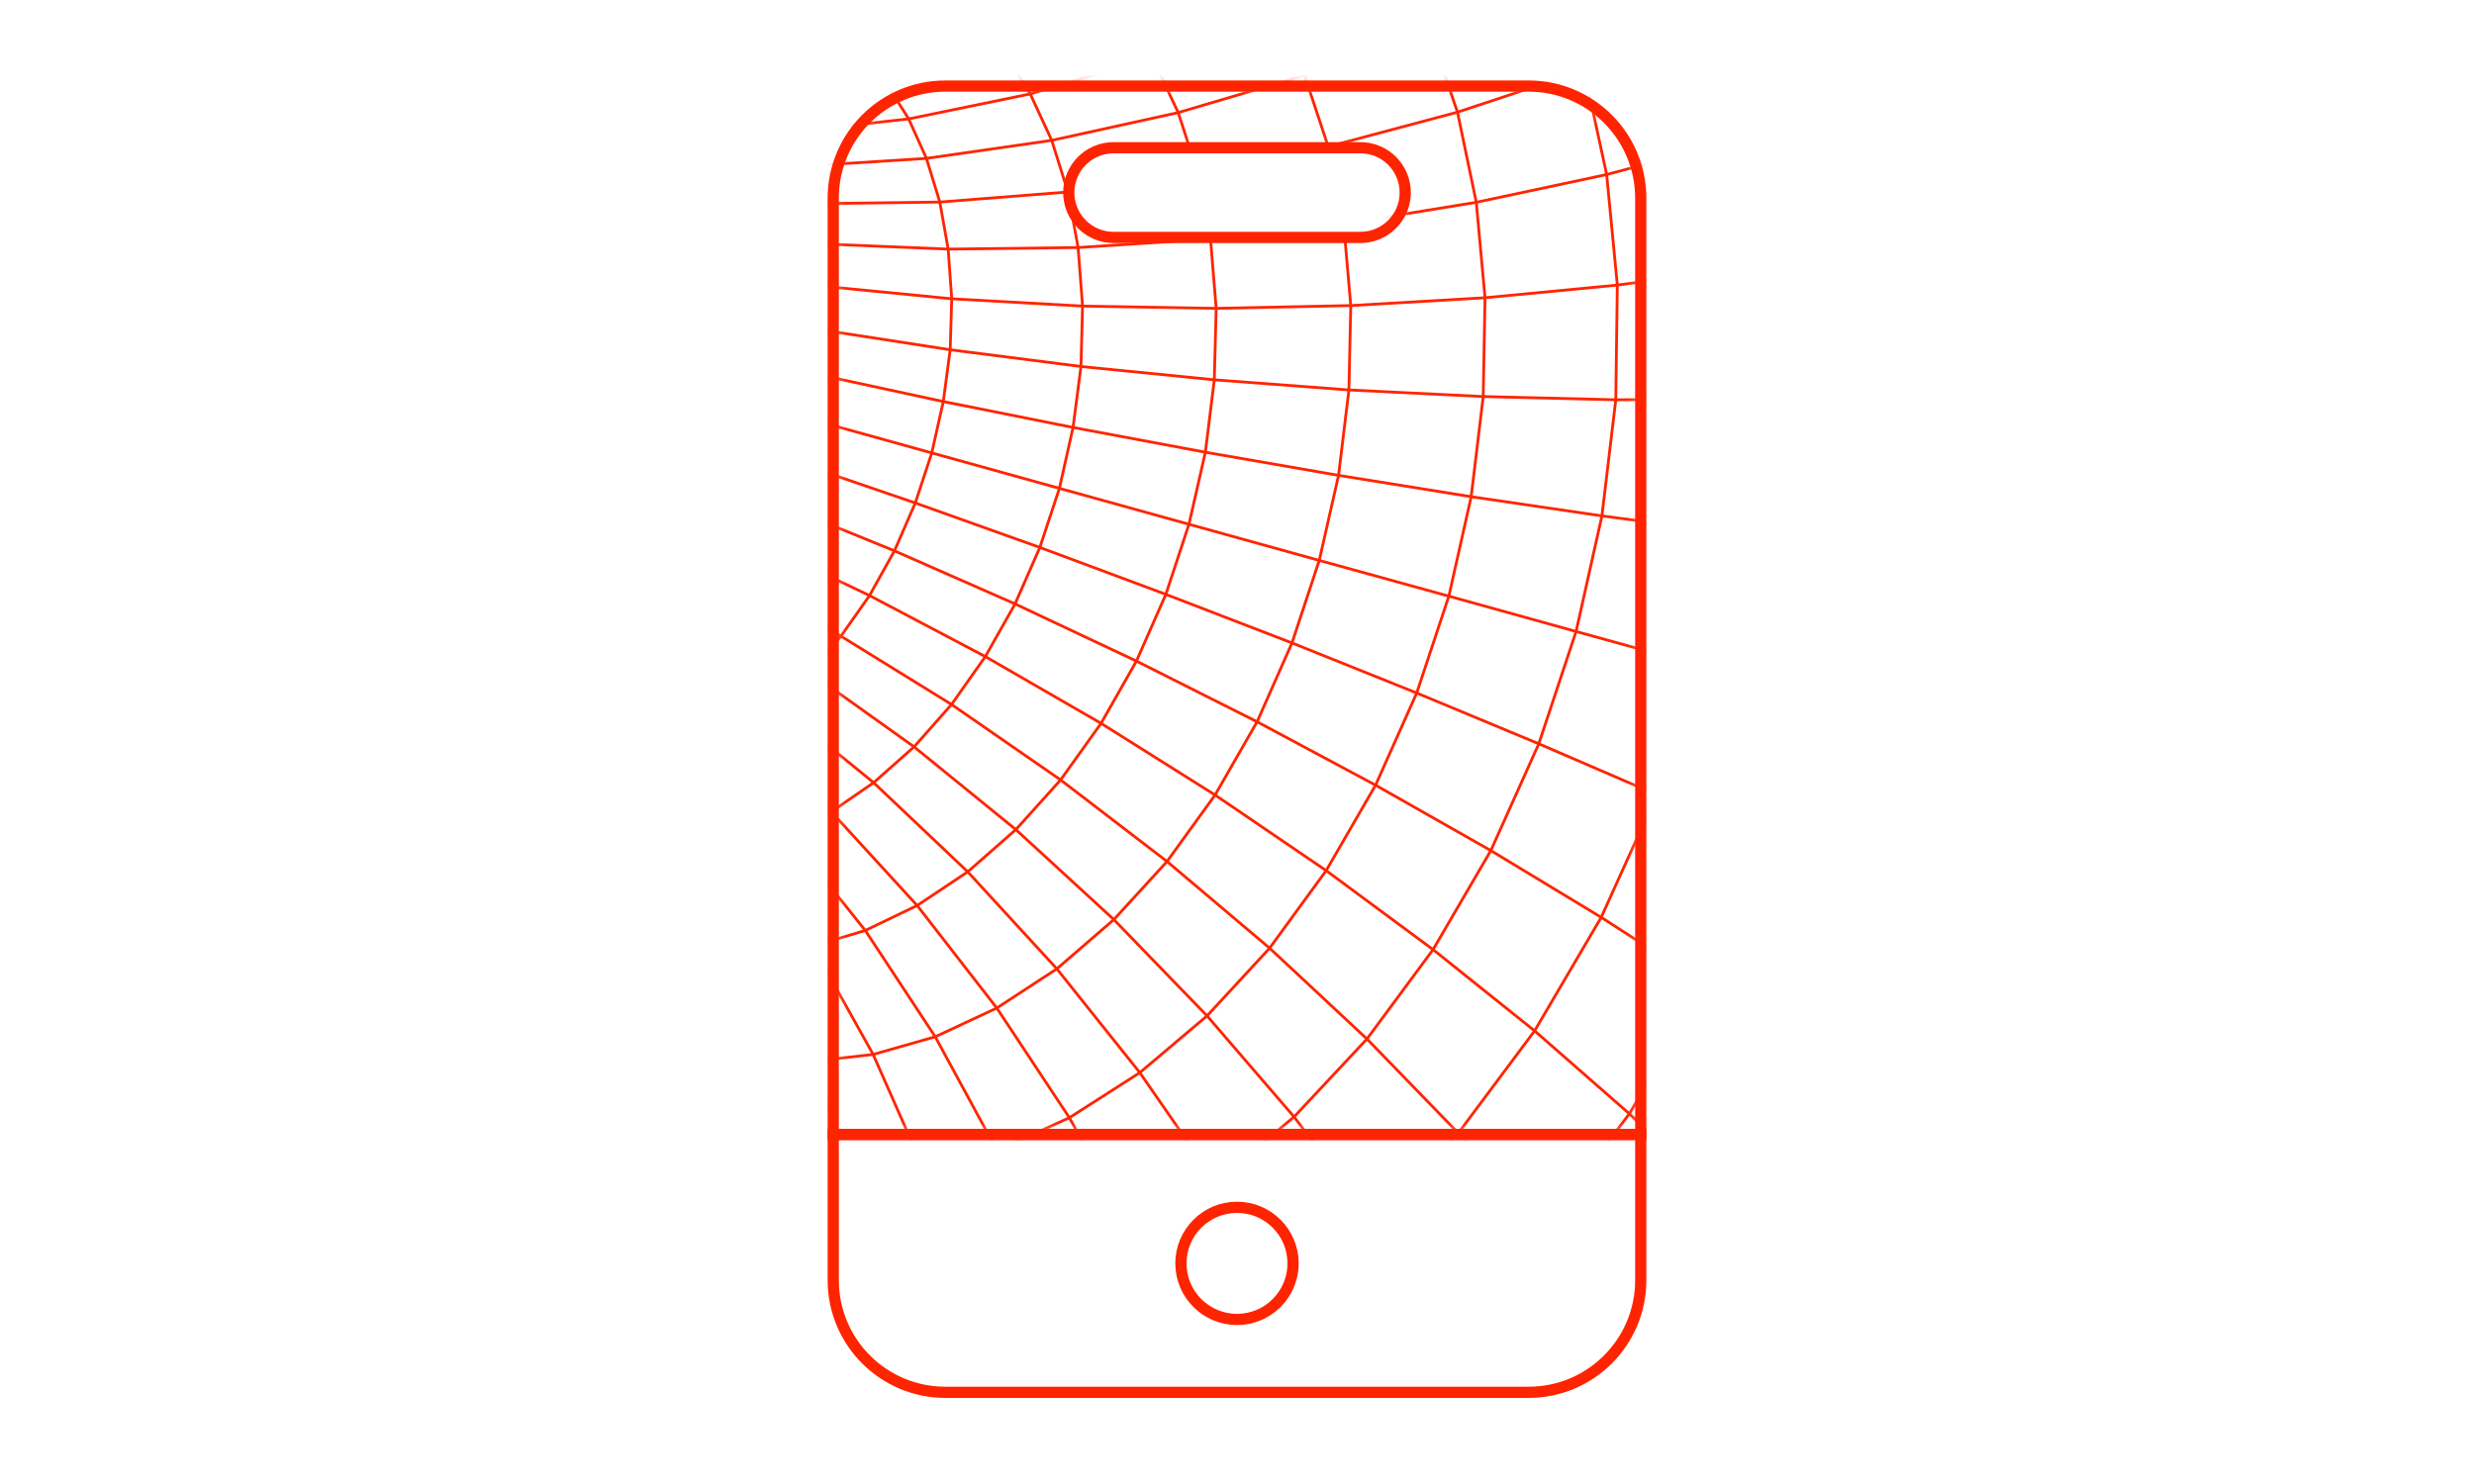 <?xml version="1.0" encoding="UTF-8"?>
<svg xmlns="http://www.w3.org/2000/svg" width="250" height="150" viewBox="0 0 250 150" fill="none">
  <g clip-path="url(#clip0_1_40)">
    <g clip-path="url(#clip1_1_40)">
      <path d="M84.2 20.033C84.2 13.774 89.274 8.7 95.533 8.7H154.467C160.726 8.7 165.8 13.774 165.8 20.033V114.667H84.2V20.033Z" stroke="#FF2400" stroke-width="1.133"></path>
      <path d="M84.2 114.667H165.8V129.4C165.8 135.659 160.726 140.733 154.467 140.733H95.533C89.274 140.733 84.2 135.659 84.2 129.4V114.667Z" stroke="#FF2400" stroke-width="1.133"></path>
      <path d="M108 19.467C108 16.963 110.03 14.933 112.533 14.933H137.467C139.97 14.933 142 16.963 142 19.467V19.467C142 21.97 139.97 24 137.467 24H112.533C110.03 24 108 21.97 108 19.467V19.467Z" stroke="#FF2400" stroke-width="1.133"></path>
      <circle cx="125" cy="127.7" r="5.667" stroke="#FF2400" stroke-width="1.133"></circle>
      <mask id="mask0_1_40" style="mask-type:alpha" maskUnits="userSpaceOnUse" x="84" y="8" width="82" height="107">
        <path fill-rule="evenodd" clip-rule="evenodd" d="M95.533 8.7C89.274 8.7 84.2 13.774 84.2 20.033V114.667H165.8V20.033C165.8 13.774 160.726 8.7 154.467 8.7H95.533ZM112.533 14.933C110.03 14.933 108 16.963 108 19.467C108 21.97 110.03 24 112.533 24H137.467C139.97 24 142 21.97 142 19.467C142 16.963 139.97 14.933 137.467 14.933H112.533Z" fill="#D9D9D9"></path>
      </mask>
      <g mask="url(#mask0_1_40)">
        <path d="M2.402 53.854L2.146 55.738L1.17 72.637L1.726 89.323L3.802 105.607L7.423 121.245L12.576 136.046L19.266 149.764L27.448 162.178L37.043 173.038L47.993 182.101L60.169 189.145L73.419 193.962L87.571 196.342L102.401 196.119L117.626 193.176L132.972 187.461L148.111 178.949L162.707 167.735L176.431 153.961L188.899 137.897L199.818 119.861L208.881 100.225L215.835 79.465L220.547 58.082L222.875 36.6L222.812 15.517L220.388 -4.661L215.716 -23.51L208.962 -40.631L200.353 -55.715L190.133 -68.509L178.592 -78.852L165.996 -86.652L152.645 -91.871L138.799 -94.542L124.732 -94.759L110.673 -92.605L96.85 -88.227L83.449 -81.783L70.644 -73.455L58.584 -63.411L47.423 -51.838L37.262 -38.958L28.206 -24.931L20.346 -9.939L19.688 -8.411" stroke="#FF2400" stroke-width="0.283" stroke-linecap="round"></path>
        <path d="M12.575 136.047L20.656 129.071L26.885 141.564L34.477 152.843L43.36 162.64L53.454 170.788L64.635 177.046L76.781 181.256L89.709 183.245L103.212 182.854L117.045 179.995L130.943 174.64L144.621 166.775L157.799 156.511L170.13 143.984L181.351 129.394L191.147 113.071L199.301 95.353L205.564 76.63L209.817 57.347L211.954 37.975L211.968 18.928L209.837 0.677L205.711 -16.405L199.704 -31.976L192.013 -45.754L182.855 -57.473L172.454 -67.033L161.085 -74.297L148.972 -79.246L136.4 -81.867L123.581 -82.248L110.716 -80.439L98.055 -76.601L85.746 -70.821L73.967 -63.298L62.862 -54.182L52.555 -43.627L43.162 -31.83L34.788 -18.949L27.522 -5.169L26.686 -3.211" stroke="#FF2400" stroke-width="0.283" stroke-linecap="round"></path>
        <path d="M11.079 53.021L10.747 55.343L9.887 70.88L10.446 86.238L12.423 101.186L15.827 115.54L20.656 129.07L28.228 121.896L34.822 114.501L40.063 124.631L46.409 133.665L53.773 141.455L62.115 147.845L71.296 152.653L81.221 155.77L91.698 157.06L102.582 156.445L113.684 153.852L124.789 149.307L135.656 142.786L146.092 134.385L155.826 124.258L164.648 112.577L172.358 99.539L178.772 85.448L183.729 70.592L187.116 55.315L188.87 39.934L188.979 24.797L187.419 10.23L184.276 -3.471L179.659 -16.01L173.701 -27.185L166.513 -36.797L158.328 -44.704L149.315 -50.838L139.658 -55.108L129.545 -57.527L119.193 -58.119L108.757 -56.927L98.424 -54.024L88.326 -49.52L78.623 -43.54L69.426 -36.198L60.901 -27.638L53.101 -17.99L46.133 -7.412L40.756 2.657" stroke="#FF2400" stroke-width="0.283" stroke-linecap="round"></path>
        <path d="M26.145 55.251L25.555 66.831L26.092 79.481L27.813 91.743L30.73 103.494L34.822 114.501L40.241 106.915L44.376 99.235L48.566 107.089L53.617 114.052L59.48 120.006L66.047 124.799L73.259 128.352L80.98 130.546L89.125 131.315L97.537 130.619L106.068 128.397L114.566 124.67L122.85 119.493L130.768 112.889L138.133 105.015L144.812 95.981L150.651 85.974L155.496 75.18L159.265 63.829L161.876 52.146L163.276 40.409L163.432 28.817L162.355 17.642L160.07 7.099L156.69 -2.616L152.252 -11.325L146.879 -18.873L140.711 -25.159L133.868 -30.088L126.481 -33.605L118.714 -35.707L110.704 -36.357L102.612 -35.617L94.531 -33.523L86.604 -30.142L78.953 -25.544L71.678 -19.868L64.897 -13.167L58.69 -5.585L53.152 2.758L52.448 4.065" stroke="#FF2400" stroke-width="0.283" stroke-linecap="round"></path>
        <path d="M48.448 84.039L51.634 89.9L55.465 95.06L59.89 99.404L64.84 102.87L70.229 105.394L75.981 106.873L82.019 107.286L88.232 106.583L94.507 104.794L100.727 101.891L106.795 97.928L112.555 92.948L117.93 87.075L122.784 80.356L127.031 72.955L130.557 64.988L133.312 56.647L135.262 48.049L136.308 39.417L136.496 30.887L135.778 22.633L134.216 14.819L131.826 7.613L128.67 1.096L124.814 -4.591L120.377 -9.353L115.389 -13.141L109.999 -15.895L104.298 -17.567L98.38 -18.197L92.362 -17.753L86.341 -16.292L80.386 -13.836L74.639 -10.452L69.141 -6.212L64.013 -1.187L60.635 2.894" stroke="#FF2400" stroke-width="0.283" stroke-linecap="round"></path>
        <path d="M73.418 193.962L76.781 181.255L79.541 168.553L81.222 155.769L81.699 143.058L80.98 130.546L79.071 118.441L75.981 106.872L71.745 96.014L66.364 86.013" stroke="#FF2400" stroke-width="0.283" stroke-linecap="round"></path>
        <path d="M84.002 82.055L74.771 73.557L65.098 66.166" stroke="#FF2400" stroke-width="0.283" stroke-linecap="round"></path>
        <path d="M65.098 66.166L68.172 63.998L71.088 61.331L73.799 58.193L76.243 54.651L78.382 50.779L80.18 46.627L81.611 42.295L82.615 37.848L83.212 33.375L83.359 28.948L83.076 24.654L82.381 20.583L81.257 16.791L79.748 13.354L77.876 10.338L75.675 7.775L73.218 5.704L70.508 4.188L60.009 5.385" stroke="#FF2400" stroke-width="0.283" stroke-linecap="round"></path>
        <path d="M31.672 -0.111L41.432 3.855L51.707 6.13L62.371 6.723L73.218 5.703L84.086 3.13L87 5.511" stroke="#FF2400" stroke-width="0.283" stroke-linecap="round"></path>
        <path d="M87 5.511L75.675 7.774L64.52 8.546" stroke="#FF2400" stroke-width="0.283" stroke-linecap="round"></path>
        <path d="M132.971 187.462L130.943 174.64L128.364 161.941L124.79 149.308L120.157 136.827L114.565 124.671L108.06 112.976L100.727 101.891L92.681 91.528L84.002 82.056" stroke="#FF2400" stroke-width="0.283" stroke-linecap="round"></path>
        <path d="M84.001 82.055L88.281 79.109L92.367 75.488L96.153 71.204L99.568 66.365L102.574 61.041L105.079 55.334L107.054 49.361L108.433 43.207L109.232 37.043L109.394 30.937L108.943 25.02L107.914 19.404L106.279 14.188L104.109 9.493L101.439 5.35L98.324 1.856L94.833 -0.929L91.022 -2.988L86.985 -4.278L82.759 -4.787L73.93 -0.214L70.301 -0.002L61.485 2.975" stroke="#FF2400" stroke-width="0.283" stroke-linecap="round"></path>
        <path d="M54.855 4.149L64.583 2.809L67.614 3.205L70.508 4.188L80.903 1.364L91.022 -2.988L100.776 -8.768L109.998 -15.895L118.602 -24.206L126.48 -33.605L133.532 -43.952L139.658 -55.108L144.797 -66.923L148.972 -79.247L152.645 -91.87" stroke="#FF2400" stroke-width="0.283" stroke-linecap="round"></path>
        <path d="M113.229 0.968L101.439 5.35L89.608 8.496L87 5.512" stroke="#FF2400" stroke-width="0.283" stroke-linecap="round"></path>
        <path d="M124.732 -94.758L123.581 -82.248L121.87 -69.971L119.193 -58.119L115.47 -46.859L110.703 -36.357L104.993 -26.751L98.38 -18.198L90.94 -10.822L85.824 -10.489L78.433 -4.533L70.301 -0.001L66.627 0.842" stroke="#FF2400" stroke-width="0.283" stroke-linecap="round"></path>
        <path d="M66.627 0.842L74.113 -3.53L78.433 -4.533L82.759 -4.787L90.94 -10.822L95.959 -10.245L100.776 -8.768L105.312 -6.389L109.486 -3.131L120.377 -9.354L130.81 -16.738L140.711 -25.158L149.912 -34.535L158.328 -44.704L165.837 -55.593L172.455 -67.033L178.592 -78.851" stroke="#FF2400" stroke-width="0.283" stroke-linecap="round"></path>
        <path d="M215.716 -23.51L205.711 -16.405L195.391 -9.676L184.277 -3.472L172.467 2.152L160.069 7.099L147.28 11.338L134.216 14.818L121.049 17.523L107.914 19.405L94.97 20.424L82.38 20.582L70.303 19.839L58.883 18.192L48.306 15.649" stroke="#FF2400" stroke-width="0.283" stroke-linecap="round"></path>
        <path d="M46.373 9.916L56.86 12.331L68.021 13.473L79.748 13.353L91.822 12.018L104.11 9.493L116.437 5.816L128.67 1.095L140.658 -4.647L152.252 -11.326L163.306 -18.855L173.701 -27.185L183.276 -36.171L192.013 -45.755L200.353 -55.715" stroke="#FF2400" stroke-width="0.283" stroke-linecap="round"></path>
        <path d="M222.812 15.518L211.969 18.928L200.823 22.071L188.979 24.797L176.452 27.05L163.432 28.817L150.064 30.097L136.496 30.887L122.897 31.169L109.394 30.938L96.173 30.2L83.359 28.948L71.113 27.204L59.62 24.976L49.002 22.276L39.447 19.093L31.102 15.507L24.175 11.511L18.822 7.147L15.167 2.49" stroke="#FF2400" stroke-width="0.283" stroke-linecap="round"></path>
        <path d="M220.547 58.082L209.817 57.347L198.832 56.481L187.117 55.316L174.754 53.852L161.875 52.146L148.664 50.206L135.262 48.049L121.805 45.71L108.433 43.207L95.321 40.587L82.615 37.848L70.446 35.044L58.978 32.179L48.343 29.308L38.758 26.47L30.322 23.69L23.251 21.006L17.696 18.479L13.813 16.15L13.761 16.344L4.837 13.6L-6.777 9.574L-19.109 4.898L-31.909 -0.36L-44.915 -6.088" stroke="#FF2400" stroke-width="0.283" stroke-linecap="round"></path>
        <path d="M208.881 100.226L199.301 95.353L189.416 90.46L178.773 85.448L167.412 80.326L155.496 75.18L143.161 70.047L130.557 64.987L117.81 60.076L105.08 55.335L92.491 50.84L80.18 46.627L68.291 42.776L57.004 39.316L46.41 36.29L36.723 33.757L28.088 31.796L20.644 30.425L14.582 29.715L10.056 29.707L10.071 29.649L0.993 27.403L-10.996 24.856L-23.996 22.515L-37.667 20.431L-51.752 18.651" stroke="#FF2400" stroke-width="0.283" stroke-linecap="round"></path>
        <path d="M188.898 137.898L181.351 129.394L173.404 120.99L164.648 112.577L155.074 104.195L144.812 95.981L134.01 87.997L122.783 80.356L111.263 73.114L99.569 66.365L87.865 60.196L76.243 54.651L64.842 49.831L53.827 45.82L43.353 42.66L33.519 40.441L24.54 39.219L16.541 39.07L9.701 40.021L4.195 42.119" stroke="#FF2400" stroke-width="0.283" stroke-linecap="round"></path>
        <path d="M113.228 0.968L116.437 5.816L119.059 11.38L121.048 17.523L122.324 24.16" stroke="#FF2400" stroke-width="0.283" stroke-linecap="round"></path>
        <path d="M122.323 24.16L108.944 25.021L95.814 25.18L83.076 24.655L70.899 23.428L59.411 21.492L48.816 18.861L49.001 22.276L48.836 25.764L48.343 29.309L47.538 32.854L37.893 30.166L29.366 27.798L30.322 23.691L30.907 19.568L31.102 15.507L30.93 11.575L23.989 6.932L18.592 1.725" stroke="#FF2400" stroke-width="0.283" stroke-linecap="round"></path>
        <path d="M3.434 48.605L11.265 46.278L19.948 45.426L29.385 46.023L39.349 47.986L49.71 51.261L60.352 55.733L71.088 61.331L81.801 67.941L92.367 75.488L102.652 83.853L112.554 92.947L121.974 102.68L130.767 112.89L138.828 123.505L146.092 134.385L152.399 145.424L157.799 156.511L162.706 167.735" stroke="#FF2400" stroke-width="0.283" stroke-linecap="round"></path>
        <path d="M208.962 -40.631L199.705 -31.976L190.094 -23.706L179.66 -16.011L168.483 -8.95L156.69 -2.616L144.404 2.922L131.826 7.613L119.059 11.38L106.279 14.188L93.618 16.01" stroke="#FF2400" stroke-width="0.283" stroke-linecap="round"></path>
        <path d="M93.617 16.011L94.969 20.424L95.814 25.18L96.172 30.2L96.017 35.352L95.32 40.588L94.157 45.782L92.49 50.84L90.384 55.678L87.864 60.196L84.977 64.305L81.801 67.941L78.376 71.033L74.77 73.558L71.049 75.427L61.935 67.812L52.37 61.489L42.441 56.605L32.291 53.242L29.828 54.14" stroke="#FF2400" stroke-width="0.283" stroke-linecap="round"></path>
        <path d="M29.828 54.139L39.895 57.502L49.58 62.445L58.744 68.868L67.296 76.644L75.112 85.615L82.128 95.639L88.232 106.582L93.403 118.293L97.537 130.62L100.617 143.391L102.582 156.445L103.43 169.636L103.213 182.853L102.4 196.119" stroke="#FF2400" stroke-width="0.283" stroke-linecap="round"></path>
        <path d="M190.133 -68.508L182.856 -57.473L175.128 -46.85L183.276 -36.17L190.094 -23.706L195.391 -9.676L199.002 5.689L200.824 22.07L200.779 39.136L198.832 56.481L195.003 73.717L189.416 90.461L182.149 106.339L173.404 120.99L163.41 134.102L152.399 145.424L140.634 154.758L135.657 142.787L129.704 130.97L122.849 119.494L115.18 108.422L108.061 112.976L100.752 116.295L94.507 104.794L87.436 94.049L79.58 84.216L71.05 75.427L67.296 76.645L63.559 77.181L59.916 77.056L56.429 76.267L49.476 68.65L46.683 67.444" stroke="#FF2400" stroke-width="0.283" stroke-linecap="round"></path>
        <path d="M148.11 178.949L144.621 166.774L140.633 154.757L128.363 161.94L115.878 166.905L103.43 169.636L91.244 170.152L79.541 168.553L68.51 164.912L58.319 159.377L49.1 152.149L53.773 141.455L57.259 130.693L59.478 120.006L60.356 109.521L55.244 104.412L50.814 98.384L48.565 107.089L44.947 115.863L40.24 106.915L36.531 97.112L41.074 90.622L44.222 84.069L42.138 76.032L40.874 67.57L42.456 64.379" stroke="#FF2400" stroke-width="0.283" stroke-linecap="round"></path>
        <path d="M199.818 119.861L191.147 113.071L182.149 106.338L172.359 99.539L161.805 92.722L167.411 80.326L171.759 67.28L174.754 53.852L176.315 40.35L163.275 40.409L149.881 40.082L148.664 50.206L146.407 60.259L133.312 56.646L120.144 52.993L107.054 49.361L94.158 45.781L81.611 42.294L69.543 38.957L58.133 35.796L47.538 32.853L46.41 36.29L45.011 39.572L43.353 42.659L41.451 45.495L31.542 43.4L22.348 42.516" stroke="#FF2400" stroke-width="0.283" stroke-linecap="round"></path>
        <path d="M33.858 0.414L34.243 -0.48L40.914 -13.049L48.607 -24.782L57.193 -35.508L66.626 -45.051L69.427 -36.198L71.134 -27.763L79.357 -34.264L88.017 -39.527L97.019 -43.43L106.201 -45.915L102.611 -35.616L97.965 -26.183L92.362 -17.753L85.824 -10.489L80.698 -9.265L75.64 -7.213" stroke="#FF2400" stroke-width="0.283" stroke-linecap="round"></path>
        <path d="M84.044 -21.52L77.377 -17.573L71.03 -12.646L71.677 -19.869L71.134 -27.764L63.486 -20.152L56.488 -11.556L50.235 -2.096L47.044 3.842" stroke="#FF2400" stroke-width="0.283" stroke-linecap="round"></path>
        <path d="M19.266 149.764L26.885 141.563L33.986 133.203L40.064 124.631L44.947 115.863L50.658 123.854L57.26 130.693L64.72 136.265L72.89 140.428L81.699 143.058L90.988 144.051" stroke="#FF2400" stroke-width="0.283" stroke-linecap="round"></path>
        <path d="M86.129 119.004L93.403 118.293L100.752 116.294L106.067 128.397L110.406 140.966L120.157 136.826L129.703 130.97L138.828 123.505L147.361 114.531L155.074 104.195L161.804 92.723L150.651 85.974L139.003 79.362L134.01 87.997L128.295 95.835L117.929 87.075L107.175 78.833L111.263 73.114L114.839 66.821L127.03 72.955L139.003 79.362L143.161 70.047L146.407 60.259L159.264 63.829L171.758 67.281L183.729 70.592L195.003 73.717L205.564 76.63L215.835 79.465" stroke="#FF2400" stroke-width="0.283" stroke-linecap="round"></path>
        <path d="M136.086 -11.231L140.657 -4.646L144.404 2.923L147.28 11.339L149.18 20.449L162.354 17.642L175.149 14.236L172.467 2.153L168.483 -8.949L163.305 -18.855L157.064 -27.424L149.912 -34.535L142.023 -40.056L133.532 -43.951L124.624 -46.214L115.47 -46.859L106.202 -45.914L108.757 -56.926L110.237 -68.496L98.723 -65.141L87.525 -60.018L76.787 -53.277L66.626 -45.05L62.862 -54.182L58.584 -63.41" stroke="#FF2400" stroke-width="0.283" stroke-linecap="round"></path>
        <path d="M176.431 153.961L170.13 143.984L163.41 134.101L155.827 124.258L147.361 114.531L138.133 105.016L128.295 95.835L121.974 102.68L115.18 108.422L106.795 97.928L97.791 88.119L88.281 79.109L78.376 71.033L68.171 63.998L57.806 58.105L55.131 60.026L52.371 61.489L49.581 62.445L46.798 62.904" stroke="#FF2400" stroke-width="0.283" stroke-linecap="round"></path>
        <path d="M46.798 62.904L55.577 69.37L63.559 77.18L70.674 86.213L76.86 96.305L82.019 107.286L86.129 119.003" stroke="#FF2400" stroke-width="0.283" stroke-linecap="round"></path>
        <path d="M86.129 119.004L79.071 118.442L72.371 116.626L70.228 105.394L66.834 94.803" stroke="#FF2400" stroke-width="0.283" stroke-linecap="round"></path>
        <path d="M66.835 94.803L71.745 96.015L76.86 96.305L82.128 95.639L87.436 94.049L92.681 91.528L97.791 88.119L102.652 83.853L107.175 78.833" stroke="#FF2400" stroke-width="0.283" stroke-linecap="round"></path>
        <path d="M107.175 78.833L96.153 71.205L84.978 64.305L73.798 58.193L62.716 52.959L64.842 49.831L66.73 46.431L78.382 50.779L90.384 55.678L102.574 61.042L114.839 66.822L117.81 60.076L120.144 52.994L121.805 45.71L122.707 38.39L136.308 39.416L149.881 40.083L150.064 30.097L149.18 20.449L135.778 22.633L122.324 24.16L122.897 31.169L122.707 38.39L109.233 37.044L96.017 35.352L83.211 33.375L70.965 31.09L70.445 35.044L69.542 38.957L68.29 42.777L66.73 46.431L55.545 42.665L45.011 39.572L35.258 37.208L26.455 35.639L18.763 34.887L12.346 35.037L7.363 36.112" stroke="#FF2400" stroke-width="0.283" stroke-linecap="round"></path>
        <path d="M77.481 0.26L80.903 1.364L84.086 3.131L94.833 -0.928L105.312 -6.389L115.389 -13.142L124.95 -21.072" stroke="#FF2400" stroke-width="0.283" stroke-linecap="round"></path>
        <path d="M66.406 10.817L77.876 10.338L89.608 8.495L91.822 12.018L93.618 16.01" stroke="#FF2400" stroke-width="0.283" stroke-linecap="round"></path>
        <path d="M93.617 16.01L81.256 16.791L69.326 16.503L58.024 15.116L47.489 12.646L37.922 9.044L29.454 4.365L22.319 -1.411L16.636 -8.19L12.586 -15.944" stroke="#FF2400" stroke-width="0.283" stroke-linecap="round"></path>
        <path d="M50.968 81.763L54.262 86.136L58.036 89.806L59.889 99.403L60.356 109.521L66.094 113.614L72.37 116.625L73.258 128.352L72.889 140.427L71.296 152.653L68.51 164.912L64.635 177.045L60.168 189.144" stroke="#FF2400" stroke-width="0.283" stroke-linecap="round"></path>
      </g>
    </g>
  </g>
  <defs>
    <clipPath id="clip0_1_40">
      <rect width="250" height="150" fill="white"></rect>
    </clipPath>
    <clipPath id="clip1_1_40">
      <rect width="170" height="170" fill="white" transform="translate(40 -10)"></rect>
    </clipPath>
  </defs>
</svg>
